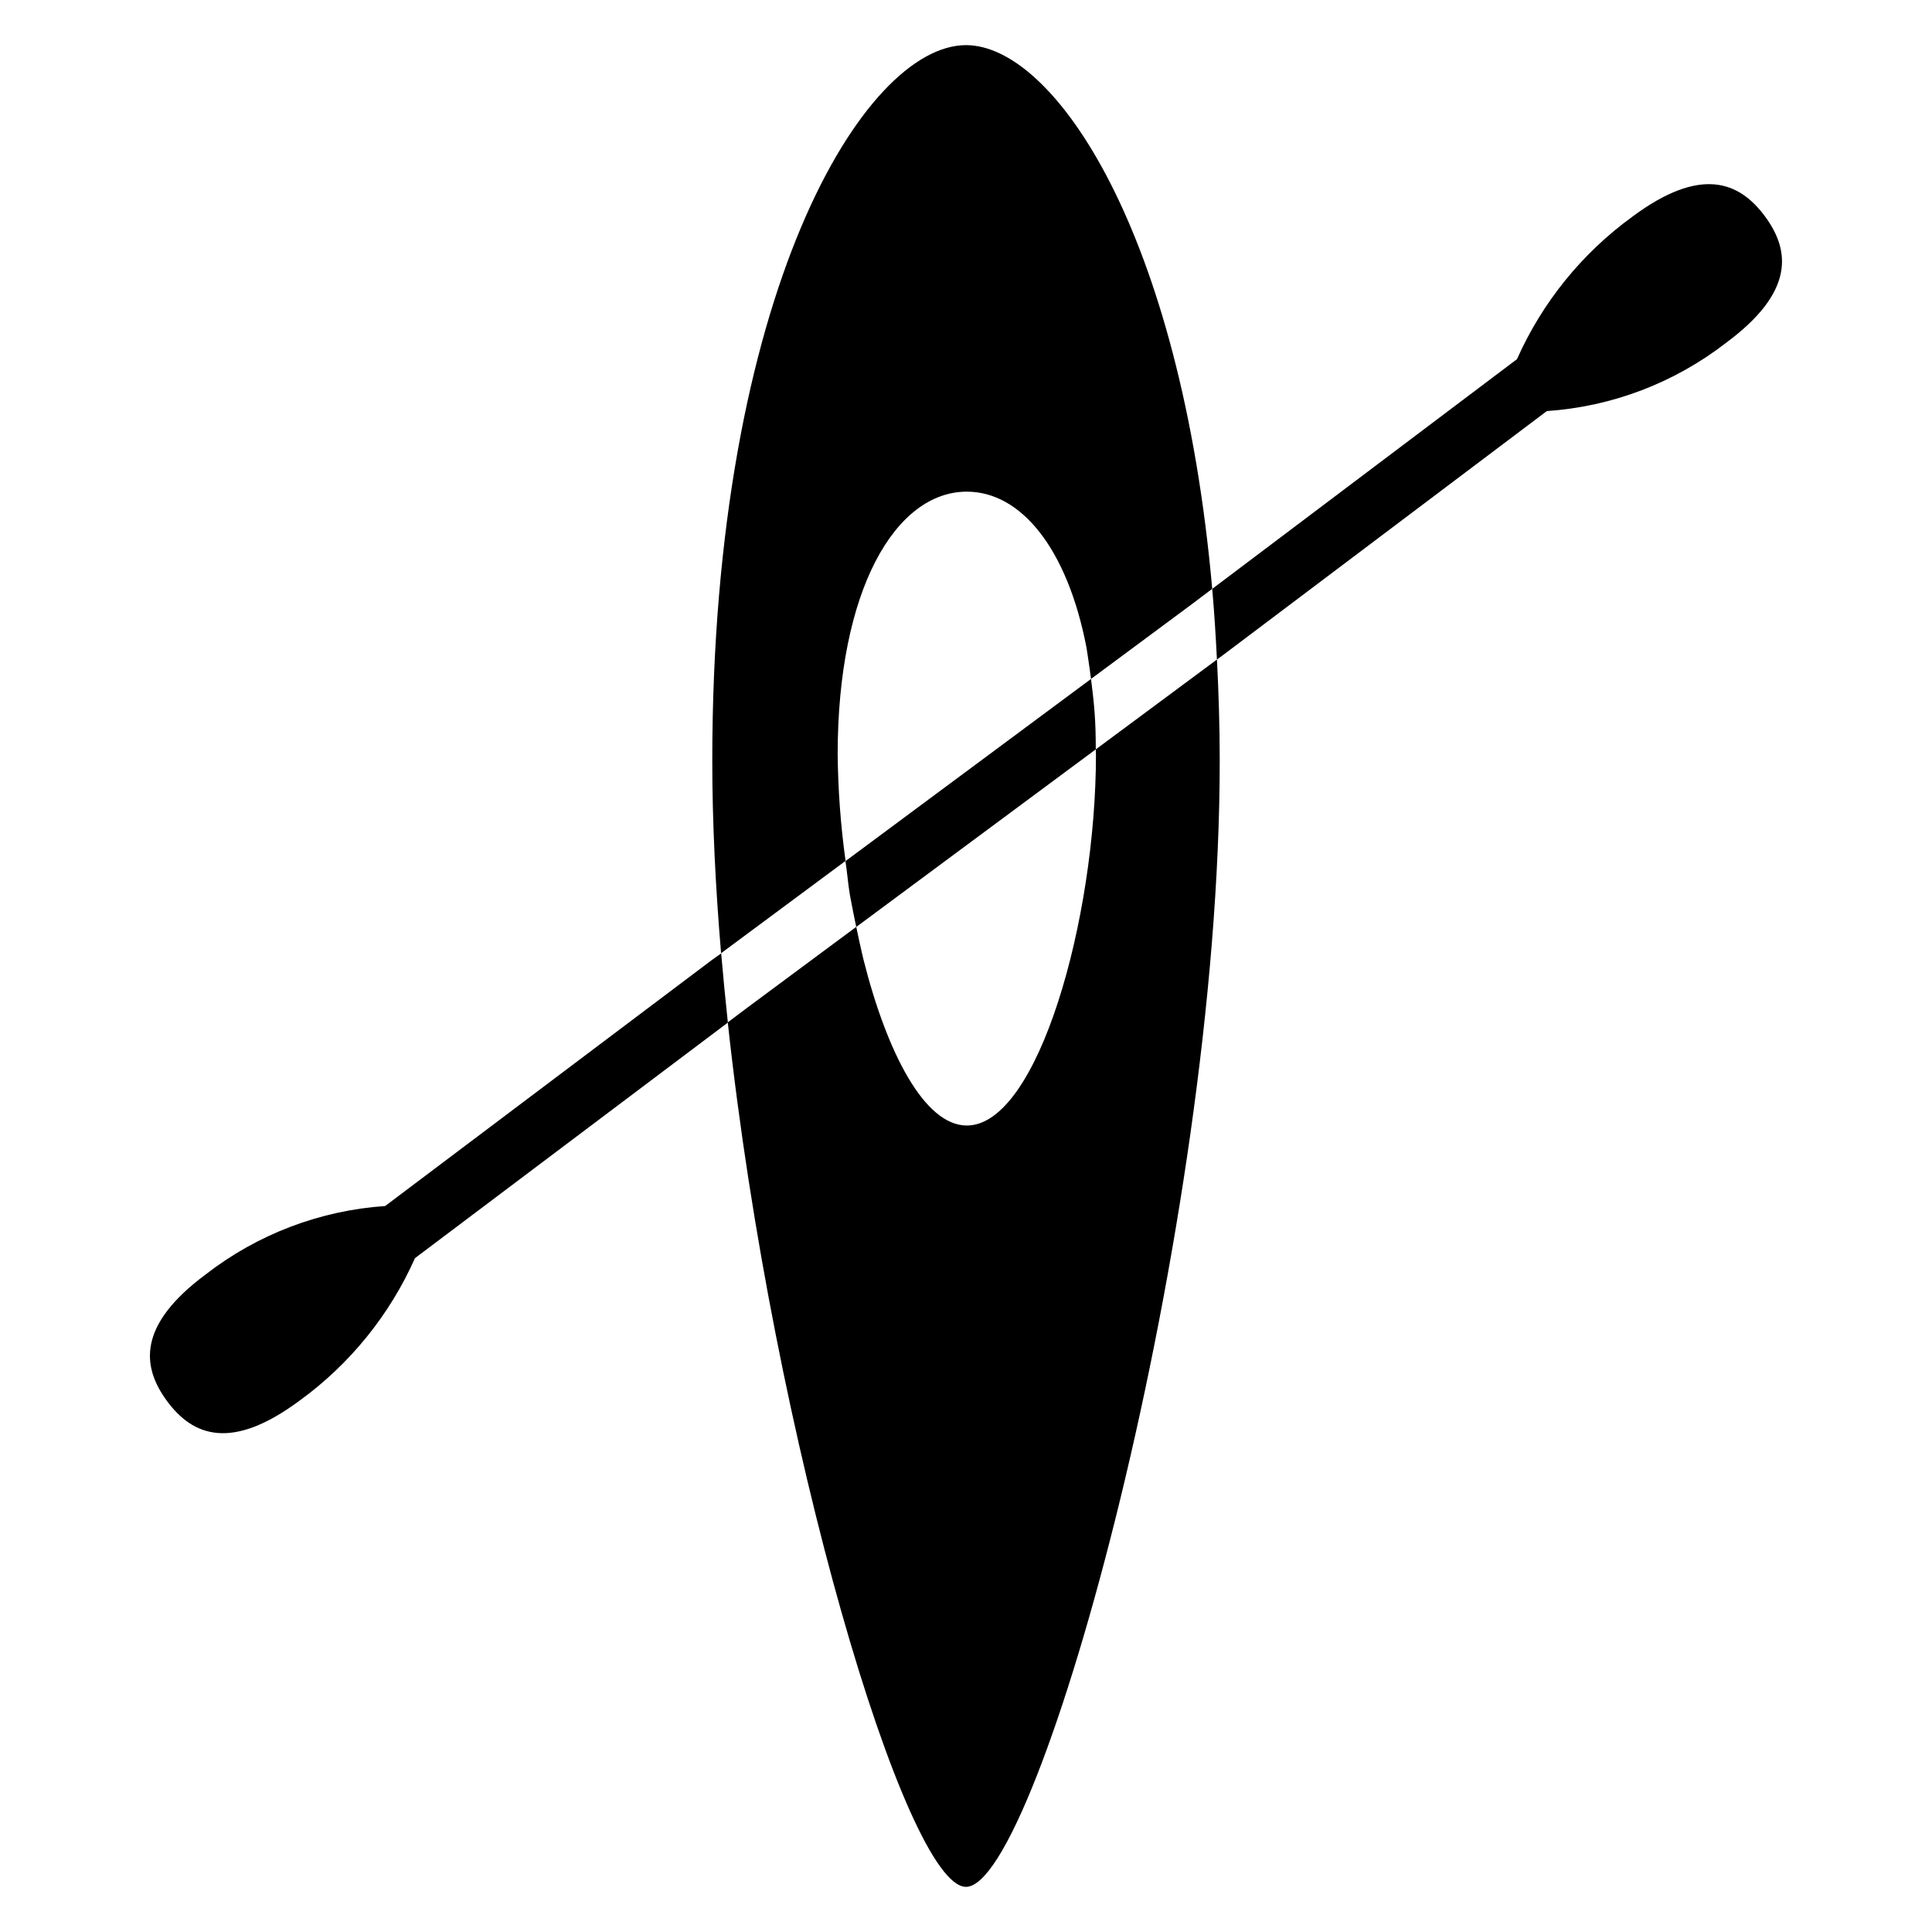 <?xml version="1.0" encoding="UTF-8"?>
<!-- Uploaded to: SVG Repo, www.svgrepo.com, Generator: SVG Repo Mixer Tools -->
<svg fill="#000000" width="800px" height="800px" version="1.1" viewBox="144 144 512 512" xmlns="http://www.w3.org/2000/svg">
 <g>
  <path d="m369.22 381.11c0.586 3.148 1.164 6.035 1.691 8.543l63.48-47.062c0-3.359-0.074-6.664-0.316-9.805-0.199-2.75-0.566-5.953-0.945-8.859l-65.074 48.281c0.453 2.941 0.672 5.953 1.164 8.902z"/>
  <path d="m332.59 398.46-86.52 65.148c-17.289 1.18-33.836 7.481-47.527 18.105-18.031 13.383-17.117 24.309-10.277 33.586 6.844 9.277 17.055 13.289 35.09-0.094v0.004c13.355-9.684 23.914-22.719 30.617-37.785l82.918-62.43c-0.656-6.144-1.25-12.258-1.773-18.336z"/>
  <path d="m611.72 201.31c-6.856-9.246-17.055-13.297-35.09 0.082l0.004 0.004c-13.355 9.68-23.914 22.715-30.617 37.785l-80.766 60.879c0.535 6.047 0.934 12.324 1.25 18.734l2.457-1.828 84.965-64.027h-0.004c17.289-1.176 33.836-7.481 47.527-18.105 18.031-13.352 17.117-24.285 10.273-33.523z"/>
  <path d="m434.44 343.96c0 43.609-15.324 98.316-34.219 98.316-11.219 0-21.18-19.27-27.414-44.082 0 0-0.828-3.441-1.891-8.566l-28.895 21.434-5.152 3.871c11.984 110.96 47.219 229.1 63.133 229.1 19.332 0 67.238-174.4 67.238-298.41 0-9.309-0.293-18.191-0.734-26.84l-32.109 23.809c0 0.473 0.043 0.891 0.043 1.375z"/>
  <path d="m365.99 343.96c0-43.621 15.324-69.664 34.227-69.664 14.336 0 26.617 14.988 31.707 41.281 0 0 0.609 3.789 1.207 8.344l26.406-19.574 5.711-4.305c-8.352-94.41-41.805-144.08-65.25-144.08-26.977 0-67.238 65.652-67.238 189.65 0 16.301 0.852 33.473 2.332 51l32.988-24.465c-1.293-9.344-1.992-18.762-2.09-28.191z"/>
 </g>
</svg>